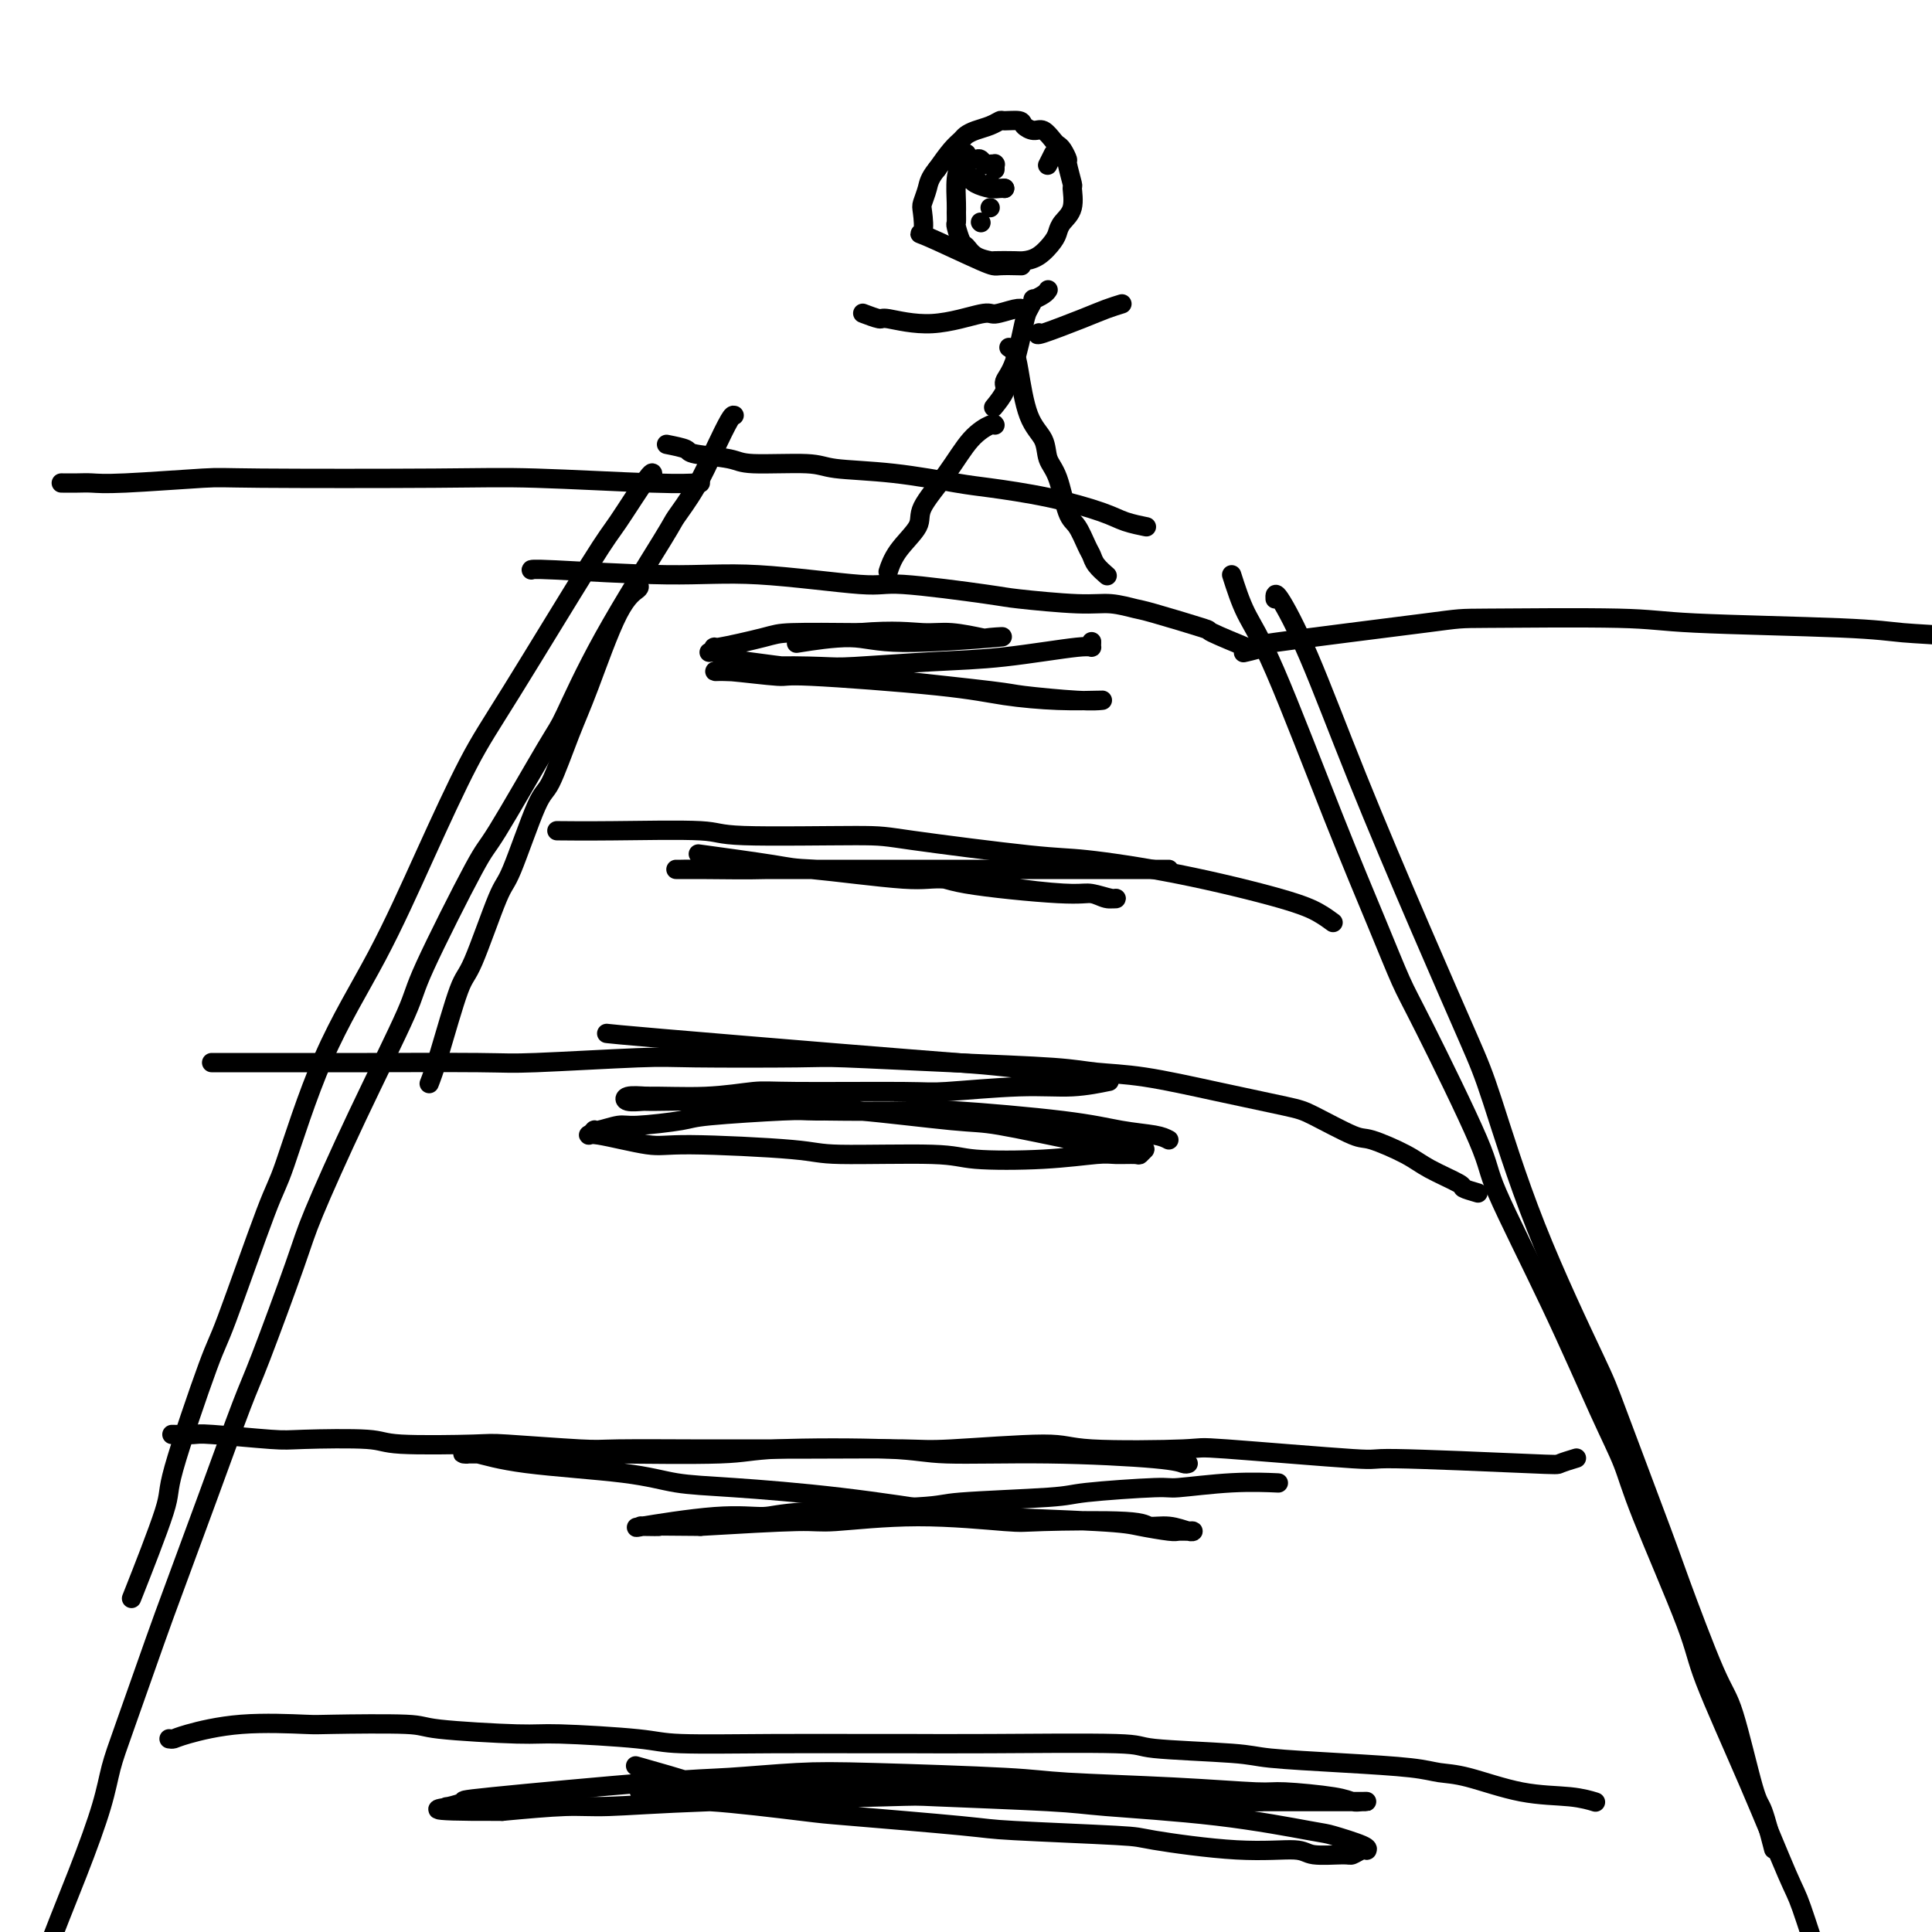 <svg viewBox='0 0 400 400' version='1.1' xmlns='http://www.w3.org/2000/svg' xmlns:xlink='http://www.w3.org/1999/xlink'><g fill='none' stroke='#000000' stroke-width='4' stroke-linecap='round' stroke-linejoin='round'><path d='M132,121c0.296,0.251 0.592,0.502 0,1c-0.592,0.498 -2.070,1.243 -4,5c-1.930,3.757 -4.310,10.528 -6,15c-1.690,4.472 -2.691,6.647 -4,10c-1.309,3.353 -2.928,7.883 -4,10c-1.072,2.117 -1.598,1.821 -3,5c-1.402,3.179 -3.681,9.833 -5,13c-1.319,3.167 -1.678,2.846 -3,6c-1.322,3.154 -3.608,9.784 -5,13c-1.392,3.216 -1.888,3.017 -3,6c-1.112,2.983 -2.838,9.149 -4,13c-1.162,3.851 -1.761,5.386 -2,6c-0.239,0.614 -0.120,0.307 0,0'/><path d='M135,99c0.189,-0.933 0.379,-1.867 -1,0c-1.379,1.867 -4.325,6.533 -6,9c-1.675,2.467 -2.078,2.734 -6,9c-3.922,6.266 -11.365,18.531 -16,26c-4.635,7.469 -6.464,10.142 -9,15c-2.536,4.858 -5.780,11.902 -9,19c-3.220,7.098 -6.418,14.249 -10,21c-3.582,6.751 -7.549,13.100 -11,21c-3.451,7.900 -6.387,17.350 -8,22c-1.613,4.650 -1.905,4.499 -4,10c-2.095,5.501 -5.995,16.654 -8,22c-2.005,5.346 -2.115,4.886 -4,10c-1.885,5.114 -5.547,15.804 -7,21c-1.453,5.196 -0.699,4.899 -2,9c-1.301,4.101 -4.657,12.600 -6,16c-1.343,3.400 -0.671,1.700 0,0'/><path d='M152,86c-0.172,-0.061 -0.345,-0.123 -1,1c-0.655,1.123 -1.793,3.429 -3,6c-1.207,2.571 -2.484,5.407 -4,8c-1.516,2.593 -3.270,4.942 -4,6c-0.730,1.058 -0.437,0.824 -3,5c-2.563,4.176 -7.981,12.762 -12,20c-4.019,7.238 -6.640,13.130 -8,16c-1.360,2.870 -1.460,2.719 -4,7c-2.540,4.281 -7.519,12.994 -10,17c-2.481,4.006 -2.465,3.306 -5,8c-2.535,4.694 -7.623,14.783 -10,20c-2.377,5.217 -2.044,5.561 -4,10c-1.956,4.439 -6.201,12.973 -10,21c-3.799,8.027 -7.154,15.546 -9,20c-1.846,4.454 -2.185,5.842 -4,11c-1.815,5.158 -5.105,14.087 -7,19c-1.895,4.913 -2.394,5.810 -4,10c-1.606,4.190 -4.317,11.672 -7,19c-2.683,7.328 -5.336,14.502 -7,19c-1.664,4.498 -2.339,6.321 -4,11c-1.661,4.679 -4.307,12.214 -6,17c-1.693,4.786 -2.433,6.822 -3,9c-0.567,2.178 -0.961,4.499 -2,8c-1.039,3.501 -2.723,8.181 -5,14c-2.277,5.819 -5.146,12.776 -7,18c-1.854,5.224 -2.691,8.714 -3,10c-0.309,1.286 -0.088,0.367 0,0c0.088,-0.367 0.044,-0.184 0,0'/><path d='M264,124c-0.039,-0.807 -0.079,-1.614 1,0c1.079,1.614 3.275,5.648 6,12c2.725,6.352 5.978,15.021 10,25c4.022,9.979 8.811,21.269 13,31c4.189,9.731 7.777,17.904 10,23c2.223,5.096 3.083,7.116 5,13c1.917,5.884 4.893,15.631 9,26c4.107,10.369 9.344,21.359 12,27c2.656,5.641 2.730,5.933 5,12c2.270,6.067 6.737,17.910 9,24c2.263,6.090 2.321,6.427 4,11c1.679,4.573 4.979,13.381 7,18c2.021,4.619 2.762,5.050 4,9c1.238,3.950 2.971,11.420 4,15c1.029,3.580 1.354,3.272 2,5c0.646,1.728 1.613,5.494 2,7c0.387,1.506 0.193,0.753 0,0'/><path d='M255,119c0.889,2.777 1.778,5.555 3,8c1.222,2.445 2.777,4.559 6,12c3.223,7.441 8.115,20.210 12,30c3.885,9.790 6.763,16.600 9,22c2.237,5.400 3.833,9.391 5,12c1.167,2.609 1.904,3.836 5,10c3.096,6.164 8.552,17.266 11,23c2.448,5.734 1.888,6.100 4,11c2.112,4.900 6.895,14.333 11,23c4.105,8.667 7.531,16.567 10,22c2.469,5.433 3.980,8.399 5,11c1.020,2.601 1.548,4.837 4,11c2.452,6.163 6.829,16.254 9,22c2.171,5.746 2.136,7.146 4,12c1.864,4.854 5.627,13.162 9,21c3.373,7.838 6.358,15.208 8,19c1.642,3.792 1.943,4.008 3,7c1.057,2.992 2.871,8.761 4,12c1.129,3.239 1.573,3.949 2,5c0.427,1.051 0.836,2.443 1,3c0.164,0.557 0.082,0.278 0,0'/><path d='M35,360c0.316,0.053 0.632,0.105 1,0c0.368,-0.105 0.789,-0.369 3,-1c2.211,-0.631 6.211,-1.631 11,-2c4.789,-0.369 10.368,-0.109 13,0c2.632,0.109 2.317,0.067 6,0c3.683,-0.067 11.364,-0.159 15,0c3.636,0.159 3.227,0.568 7,1c3.773,0.432 11.727,0.886 16,1c4.273,0.114 4.865,-0.113 9,0c4.135,0.113 11.815,0.566 16,1c4.185,0.434 4.876,0.849 9,1c4.124,0.151 11.681,0.040 19,0c7.319,-0.040 14.399,-0.008 19,0c4.601,0.008 6.724,-0.009 10,0c3.276,0.009 7.704,0.044 16,0c8.296,-0.044 20.459,-0.166 26,0c5.541,0.166 4.460,0.622 8,1c3.540,0.378 11.702,0.679 16,1c4.298,0.321 4.731,0.661 8,1c3.269,0.339 9.374,0.676 15,1c5.626,0.324 10.772,0.636 14,1c3.228,0.364 4.536,0.781 6,1c1.464,0.219 3.082,0.241 6,1c2.918,0.759 7.135,2.256 11,3c3.865,0.744 7.376,0.736 10,1c2.624,0.264 4.360,0.802 5,1c0.640,0.198 0.183,0.057 0,0c-0.183,-0.057 -0.091,-0.028 0,0'/><path d='M326,302c0.342,-0.104 0.684,-0.208 0,0c-0.684,0.208 -2.392,0.728 -3,1c-0.608,0.272 -0.114,0.297 -7,0c-6.886,-0.297 -21.151,-0.915 -27,-1c-5.849,-0.085 -3.281,0.365 -9,0c-5.719,-0.365 -19.724,-1.544 -26,-2c-6.276,-0.456 -4.824,-0.189 -9,0c-4.176,0.189 -13.980,0.299 -19,0c-5.020,-0.299 -5.257,-1.008 -10,-1c-4.743,0.008 -13.994,0.734 -19,1c-5.006,0.266 -5.768,0.071 -10,0c-4.232,-0.071 -11.933,-0.018 -19,0c-7.067,0.018 -13.498,0.001 -17,0c-3.502,-0.001 -4.074,0.014 -8,0c-3.926,-0.014 -11.206,-0.055 -15,0c-3.794,0.055 -4.102,0.207 -8,0c-3.898,-0.207 -11.387,-0.774 -15,-1c-3.613,-0.226 -3.350,-0.112 -7,0c-3.650,0.112 -11.213,0.222 -15,0c-3.787,-0.222 -3.799,-0.778 -7,-1c-3.201,-0.222 -9.591,-0.112 -13,0c-3.409,0.112 -3.838,0.226 -7,0c-3.162,-0.226 -9.057,-0.793 -12,-1c-2.943,-0.207 -2.933,-0.056 -4,0c-1.067,0.056 -3.210,0.015 -4,0c-0.790,-0.015 -0.226,-0.004 0,0c0.226,0.004 0.113,0.002 0,0'/><path d='M306,247c-1.310,-0.383 -2.620,-0.765 -3,-1c-0.380,-0.235 0.171,-0.322 -1,-1c-1.171,-0.678 -4.064,-1.947 -6,-3c-1.936,-1.053 -2.915,-1.891 -5,-3c-2.085,-1.109 -5.274,-2.488 -7,-3c-1.726,-0.512 -1.987,-0.158 -4,-1c-2.013,-0.842 -5.776,-2.880 -8,-4c-2.224,-1.120 -2.908,-1.322 -6,-2c-3.092,-0.678 -8.592,-1.830 -14,-3c-5.408,-1.170 -10.724,-2.356 -15,-3c-4.276,-0.644 -7.513,-0.747 -10,-1c-2.487,-0.253 -4.223,-0.656 -9,-1c-4.777,-0.344 -12.593,-0.629 -21,-1c-8.407,-0.371 -17.404,-0.828 -22,-1c-4.596,-0.172 -4.792,-0.060 -10,0c-5.208,0.060 -15.430,0.069 -21,0c-5.570,-0.069 -6.488,-0.215 -12,0c-5.512,0.215 -15.616,0.790 -21,1c-5.384,0.210 -6.047,0.056 -12,0c-5.953,-0.056 -17.196,-0.015 -23,0c-5.804,0.015 -6.168,0.004 -10,0c-3.832,-0.004 -11.130,-0.001 -15,0c-3.870,0.001 -4.311,0.000 -5,0c-0.689,-0.000 -1.625,-0.000 -2,0c-0.375,0.000 -0.187,0.000 0,0'/><path d='M276,191c-0.858,-0.633 -1.716,-1.267 -3,-2c-1.284,-0.733 -2.995,-1.566 -8,-3c-5.005,-1.434 -13.303,-3.470 -21,-5c-7.697,-1.530 -14.792,-2.552 -19,-3c-4.208,-0.448 -5.530,-0.320 -12,-1c-6.470,-0.680 -18.088,-2.168 -24,-3c-5.912,-0.832 -6.118,-1.007 -12,-1c-5.882,0.007 -17.439,0.198 -23,0c-5.561,-0.198 -5.125,-0.785 -9,-1c-3.875,-0.215 -12.059,-0.058 -18,0c-5.941,0.058 -9.638,0.016 -11,0c-1.362,-0.016 -0.389,-0.004 0,0c0.389,0.004 0.195,0.002 0,0'/><path d='M258,134c-0.216,-0.089 -0.432,-0.178 0,0c0.432,0.178 1.514,0.623 0,0c-1.514,-0.623 -5.622,-2.315 -7,-3c-1.378,-0.685 -0.027,-0.365 -2,-1c-1.973,-0.635 -7.271,-2.226 -10,-3c-2.729,-0.774 -2.888,-0.731 -4,-1c-1.112,-0.269 -3.177,-0.851 -5,-1c-1.823,-0.149 -3.404,0.134 -7,0c-3.596,-0.134 -9.208,-0.685 -12,-1c-2.792,-0.315 -2.765,-0.395 -7,-1c-4.235,-0.605 -12.732,-1.735 -17,-2c-4.268,-0.265 -4.306,0.335 -9,0c-4.694,-0.335 -14.042,-1.606 -21,-2c-6.958,-0.394 -11.525,0.090 -19,0c-7.475,-0.090 -17.859,-0.755 -23,-1c-5.141,-0.245 -5.040,-0.070 -5,0c0.040,0.070 0.020,0.035 0,0'/><path d='M138,92c1.658,0.331 3.315,0.662 4,1c0.685,0.338 0.396,0.682 2,1c1.604,0.318 5.100,0.609 7,1c1.900,0.391 2.202,0.882 5,1c2.798,0.118 8.090,-0.138 11,0c2.910,0.138 3.438,0.669 6,1c2.562,0.331 7.158,0.462 12,1c4.842,0.538 9.932,1.481 13,2c3.068,0.519 4.115,0.612 7,1c2.885,0.388 7.606,1.071 12,2c4.394,0.929 8.459,2.105 11,3c2.541,0.895 3.557,1.508 5,2c1.443,0.492 3.311,0.863 4,1c0.689,0.137 0.197,0.039 0,0c-0.197,-0.039 -0.098,-0.020 0,0'/><path d='M261,373c-1.188,0.009 -2.376,0.017 -3,0c-0.624,-0.017 -0.683,-0.061 -6,0c-5.317,0.061 -15.893,0.226 -24,0c-8.107,-0.226 -13.744,-0.844 -17,-1c-3.256,-0.156 -4.129,0.150 -9,0c-4.871,-0.150 -13.740,-0.754 -18,-1c-4.260,-0.246 -3.911,-0.132 -8,0c-4.089,0.132 -12.615,0.284 -17,0c-4.385,-0.284 -4.629,-1.005 -7,-1c-2.371,0.005 -6.868,0.734 -10,1c-3.132,0.266 -4.898,0.069 -6,0c-1.102,-0.069 -1.539,-0.010 -2,0c-0.461,0.010 -0.946,-0.027 -1,0c-0.054,0.027 0.322,0.119 0,0c-0.322,-0.119 -1.343,-0.451 0,0c1.343,0.451 5.050,1.683 7,2c1.950,0.317 2.143,-0.280 7,0c4.857,0.280 14.378,1.437 19,2c4.622,0.563 4.346,0.531 10,1c5.654,0.469 17.238,1.440 23,2c5.762,0.560 5.701,0.709 11,1c5.299,0.291 15.958,0.723 21,1c5.042,0.277 4.468,0.400 8,1c3.532,0.600 11.169,1.679 17,2c5.831,0.321 9.856,-0.114 12,0c2.144,0.114 2.407,0.776 4,1c1.593,0.224 4.517,0.008 6,0c1.483,-0.008 1.523,0.192 2,0c0.477,-0.192 1.389,-0.777 2,-1c0.611,-0.223 0.922,-0.085 1,0c0.078,0.085 -0.078,0.119 0,0c0.078,-0.119 0.390,-0.389 -1,-1c-1.390,-0.611 -4.481,-1.564 -6,-2c-1.519,-0.436 -1.464,-0.355 -5,-1c-3.536,-0.645 -10.662,-2.016 -19,-3c-8.338,-0.984 -17.888,-1.581 -23,-2c-5.112,-0.419 -5.787,-0.658 -12,-1c-6.213,-0.342 -17.965,-0.786 -23,-1c-5.035,-0.214 -3.355,-0.198 -11,0c-7.645,0.198 -24.616,0.579 -36,1c-11.384,0.421 -17.180,0.883 -21,1c-3.820,0.117 -5.663,-0.109 -9,0c-3.337,0.109 -8.169,0.555 -13,1'/><path d='M104,375c-19.701,0.087 -12.453,-0.696 -10,-1c2.453,-0.304 0.110,-0.131 -1,0c-1.110,0.131 -0.986,0.218 0,0c0.986,-0.218 2.836,-0.741 3,-1c0.164,-0.259 -1.358,-0.252 6,-1c7.358,-0.748 23.595,-2.250 33,-3c9.405,-0.750 11.979,-0.748 16,-1c4.021,-0.252 9.491,-0.758 14,-1c4.509,-0.242 8.059,-0.218 16,0c7.941,0.218 20.274,0.632 27,1c6.726,0.368 7.847,0.690 13,1c5.153,0.310 14.339,0.609 22,1c7.661,0.391 13.796,0.875 17,1c3.204,0.125 3.476,-0.110 6,0c2.524,0.110 7.301,0.565 10,1c2.699,0.435 3.322,0.848 4,1c0.678,0.152 1.411,0.041 2,0c0.589,-0.041 1.033,-0.011 1,0c-0.033,0.011 -0.543,0.004 -1,0c-0.457,-0.004 -0.861,-0.004 -5,0c-4.139,0.004 -12.012,0.013 -16,0c-3.988,-0.013 -4.089,-0.046 -10,0c-5.911,0.046 -17.630,0.171 -24,0c-6.370,-0.171 -7.391,-0.639 -13,-1c-5.609,-0.361 -15.807,-0.616 -25,-1c-9.193,-0.384 -17.379,-0.899 -22,-1c-4.621,-0.101 -5.675,0.210 -10,0c-4.325,-0.210 -11.922,-0.943 -14,-1c-2.078,-0.057 1.364,0.562 0,0c-1.364,-0.562 -7.532,-2.303 -10,-3c-2.468,-0.697 -1.234,-0.348 0,0'/><path d='M246,303c-0.254,0.081 -0.508,0.162 -1,0c-0.492,-0.162 -1.224,-0.566 -6,-1c-4.776,-0.434 -13.598,-0.897 -22,-1c-8.402,-0.103 -16.385,0.154 -21,0c-4.615,-0.154 -5.862,-0.721 -12,-1c-6.138,-0.279 -17.165,-0.271 -23,0c-5.835,0.271 -6.477,0.805 -12,1c-5.523,0.195 -15.928,0.052 -21,0c-5.072,-0.052 -4.813,-0.014 -8,0c-3.187,0.014 -9.822,0.004 -13,0c-3.178,-0.004 -2.901,-0.001 -4,0c-1.099,0.001 -3.574,-0.001 -5,0c-1.426,0.001 -1.802,0.006 -2,0c-0.198,-0.006 -0.219,-0.024 0,0c0.219,0.024 0.676,0.090 1,0c0.324,-0.090 0.514,-0.337 2,0c1.486,0.337 4.267,1.258 10,2c5.733,0.742 14.416,1.306 20,2c5.584,0.694 8.068,1.520 11,2c2.932,0.480 6.311,0.615 12,1c5.689,0.385 13.688,1.020 22,2c8.312,0.980 16.938,2.305 21,3c4.062,0.695 3.560,0.761 9,1c5.440,0.239 16.823,0.653 23,1c6.177,0.347 7.148,0.629 9,1c1.852,0.371 4.587,0.833 6,1c1.413,0.167 1.506,0.041 2,0c0.494,-0.041 1.390,0.004 2,0c0.610,-0.004 0.935,-0.057 1,0c0.065,0.057 -0.130,0.225 -1,0c-0.870,-0.225 -2.416,-0.844 -4,-1c-1.584,-0.156 -3.204,0.149 -4,0c-0.796,-0.149 -0.766,-0.754 -5,-1c-4.234,-0.246 -12.732,-0.133 -17,0c-4.268,0.133 -4.307,0.287 -8,0c-3.693,-0.287 -11.042,-1.015 -18,-1c-6.958,0.015 -13.527,0.773 -17,1c-3.473,0.227 -3.849,-0.078 -8,0c-4.151,0.078 -12.075,0.539 -20,1'/><path d='M145,316c-17.467,-0.157 -10.633,-0.050 -9,0c1.633,0.050 -1.935,0.042 -3,0c-1.065,-0.042 0.374,-0.119 0,0c-0.374,0.119 -2.561,0.435 0,0c2.561,-0.435 9.872,-1.622 15,-2c5.128,-0.378 8.075,0.053 10,0c1.925,-0.053 2.829,-0.591 9,-1c6.171,-0.409 17.609,-0.688 23,-1c5.391,-0.312 4.736,-0.657 9,-1c4.264,-0.343 13.448,-0.684 18,-1c4.552,-0.316 4.472,-0.606 8,-1c3.528,-0.394 10.665,-0.890 14,-1c3.335,-0.110 2.869,0.167 5,0c2.131,-0.167 6.860,-0.777 11,-1c4.140,-0.223 7.692,-0.060 9,0c1.308,0.060 0.374,0.017 0,0c-0.374,-0.017 -0.187,-0.009 0,0'/><path d='M242,236c-0.673,-0.354 -1.346,-0.708 -3,-1c-1.654,-0.292 -4.288,-0.523 -7,-1c-2.712,-0.477 -5.502,-1.200 -12,-2c-6.498,-0.800 -16.704,-1.675 -22,-2c-5.296,-0.325 -5.681,-0.098 -10,0c-4.319,0.098 -12.572,0.069 -17,0c-4.428,-0.069 -5.033,-0.177 -9,0c-3.967,0.177 -11.298,0.640 -15,1c-3.702,0.360 -3.776,0.617 -6,1c-2.224,0.383 -6.599,0.892 -9,1c-2.401,0.108 -2.827,-0.183 -4,0c-1.173,0.183 -3.093,0.841 -4,1c-0.907,0.159 -0.800,-0.183 -1,0c-0.200,0.183 -0.705,0.889 -1,1c-0.295,0.111 -0.379,-0.373 2,0c2.379,0.373 7.221,1.601 10,2c2.779,0.399 3.494,-0.033 9,0c5.506,0.033 15.801,0.532 21,1c5.199,0.468 5.301,0.906 10,1c4.699,0.094 13.995,-0.157 19,0c5.005,0.157 5.720,0.721 9,1c3.280,0.279 9.127,0.272 14,0c4.873,-0.272 8.774,-0.809 11,-1c2.226,-0.191 2.777,-0.036 4,0c1.223,0.036 3.116,-0.046 4,0c0.884,0.046 0.757,0.222 1,0c0.243,-0.222 0.855,-0.841 1,-1c0.145,-0.159 -0.176,0.141 -2,0c-1.824,-0.141 -5.151,-0.725 -7,-1c-1.849,-0.275 -2.221,-0.241 -6,-1c-3.779,-0.759 -10.964,-2.311 -15,-3c-4.036,-0.689 -4.922,-0.514 -10,-1c-5.078,-0.486 -14.349,-1.633 -19,-2c-4.651,-0.367 -4.683,0.045 -9,0c-4.317,-0.045 -12.918,-0.547 -17,-1c-4.082,-0.453 -3.643,-0.857 -6,-1c-2.357,-0.143 -7.510,-0.024 -10,0c-2.490,0.024 -2.317,-0.045 -3,0c-0.683,0.045 -2.222,0.204 -3,0c-0.778,-0.204 -0.794,-0.773 0,-1c0.794,-0.227 2.397,-0.114 4,0'/><path d='M134,227c2.787,-0.094 7.754,0.172 12,0c4.246,-0.172 7.770,-0.782 10,-1c2.230,-0.218 3.167,-0.043 9,0c5.833,0.043 16.562,-0.045 22,0c5.438,0.045 5.584,0.222 9,0c3.416,-0.222 10.102,-0.844 15,-1c4.898,-0.156 8.009,0.152 11,0c2.991,-0.152 5.862,-0.766 7,-1c1.138,-0.234 0.544,-0.090 0,0c-0.544,0.090 -1.036,0.124 -1,0c0.036,-0.124 0.601,-0.408 -3,-1c-3.601,-0.592 -11.368,-1.493 -16,-2c-4.632,-0.507 -6.128,-0.619 -11,-1c-4.872,-0.381 -13.120,-1.030 -25,-2c-11.880,-0.970 -27.391,-2.261 -36,-3c-8.609,-0.739 -10.317,-0.925 -11,-1c-0.683,-0.075 -0.342,-0.037 0,0'/><path d='M242,180c-1.026,0.000 -2.053,0.000 -4,0c-1.947,-0.000 -4.815,-0.000 -8,0c-3.185,0.000 -6.689,0.000 -12,0c-5.311,-0.000 -12.430,-0.000 -16,0c-3.570,0.000 -3.593,0.000 -10,0c-6.407,-0.000 -19.199,-0.000 -25,0c-5.801,0.000 -4.612,0.000 -7,0c-2.388,-0.000 -8.354,-0.000 -11,0c-2.646,0.000 -1.974,0.000 -3,0c-1.026,-0.000 -3.751,-0.000 -5,0c-1.249,0.000 -1.022,0.001 -1,0c0.022,-0.001 -0.161,-0.002 0,0c0.161,0.002 0.666,0.009 1,0c0.334,-0.009 0.499,-0.032 4,0c3.501,0.032 10.340,0.120 14,0c3.660,-0.120 4.143,-0.449 9,0c4.857,0.449 14.090,1.674 19,2c4.910,0.326 5.497,-0.249 9,0c3.503,0.249 9.921,1.320 15,2c5.079,0.680 8.820,0.968 11,1c2.180,0.032 2.799,-0.192 4,0c1.201,0.192 2.982,0.799 4,1c1.018,0.201 1.271,-0.004 1,0c-0.271,0.004 -1.067,0.219 -2,0c-0.933,-0.219 -2.005,-0.871 -3,-1c-0.995,-0.129 -1.914,0.265 -7,0c-5.086,-0.265 -14.340,-1.189 -19,-2c-4.660,-0.811 -4.726,-1.510 -10,-2c-5.274,-0.490 -15.756,-0.772 -21,-1c-5.244,-0.228 -5.251,-0.401 -9,-1c-3.749,-0.599 -11.240,-1.623 -14,-2c-2.760,-0.377 -0.789,-0.108 0,0c0.789,0.108 0.394,0.054 0,0'/><path d='M226,133c0.007,-0.128 0.014,-0.256 0,0c-0.014,0.256 -0.048,0.895 0,1c0.048,0.105 0.180,-0.326 -3,0c-3.180,0.326 -9.672,1.407 -15,2c-5.328,0.593 -9.494,0.699 -15,1c-5.506,0.301 -12.354,0.799 -16,1c-3.646,0.201 -4.091,0.107 -7,0c-2.909,-0.107 -8.280,-0.226 -11,0c-2.720,0.226 -2.787,0.797 -4,1c-1.213,0.203 -3.573,0.039 -5,0c-1.427,-0.039 -1.922,0.048 -2,0c-0.078,-0.048 0.259,-0.231 3,0c2.741,0.231 7.885,0.875 10,1c2.115,0.125 1.201,-0.268 7,0c5.799,0.268 18.310,1.196 26,2c7.690,0.804 10.557,1.483 14,2c3.443,0.517 7.461,0.870 11,1c3.539,0.130 6.600,0.036 8,0c1.400,-0.036 1.138,-0.013 1,0c-0.138,0.013 -0.154,0.016 0,0c0.154,-0.016 0.476,-0.050 0,0c-0.476,0.050 -1.751,0.184 -5,0c-3.249,-0.184 -8.472,-0.687 -11,-1c-2.528,-0.313 -2.361,-0.437 -7,-1c-4.639,-0.563 -14.084,-1.567 -18,-2c-3.916,-0.433 -2.305,-0.297 -8,-1c-5.695,-0.703 -18.698,-2.245 -24,-3c-5.302,-0.755 -2.903,-0.722 -3,-1c-0.097,-0.278 -2.689,-0.866 -4,-1c-1.311,-0.134 -1.342,0.185 -1,0c0.342,-0.185 1.056,-0.873 1,-1c-0.056,-0.127 -0.881,0.306 1,0c1.881,-0.306 6.468,-1.352 9,-2c2.532,-0.648 3.009,-0.900 6,-1c2.991,-0.100 8.495,-0.050 14,0'/><path d='M178,131c7.317,-0.603 10.608,-0.110 13,0c2.392,0.110 3.884,-0.162 6,0c2.116,0.162 4.856,0.756 6,1c1.144,0.244 0.694,0.136 2,0c1.306,-0.136 4.369,-0.299 1,0c-3.369,0.299 -13.171,1.059 -19,1c-5.829,-0.059 -7.685,-0.939 -11,-1c-3.315,-0.061 -8.090,0.697 -10,1c-1.910,0.303 -0.955,0.152 0,0'/><path d='M200,32c0.083,-0.173 0.166,-0.346 0,0c-0.166,0.346 -0.580,1.210 -1,2c-0.420,0.790 -0.845,1.505 -1,3c-0.155,1.495 -0.038,3.770 0,5c0.038,1.230 -0.001,1.414 0,2c0.001,0.586 0.043,1.575 0,2c-0.043,0.425 -0.172,0.286 0,1c0.172,0.714 0.645,2.282 1,3c0.355,0.718 0.592,0.584 1,1c0.408,0.416 0.986,1.380 2,2c1.014,0.620 2.462,0.897 3,1c0.538,0.103 0.165,0.032 1,0c0.835,-0.032 2.878,-0.025 4,0c1.122,0.025 1.321,0.068 2,0c0.679,-0.068 1.836,-0.246 3,-1c1.164,-0.754 2.336,-2.084 3,-3c0.664,-0.916 0.820,-1.418 1,-2c0.180,-0.582 0.384,-1.242 1,-2c0.616,-0.758 1.644,-1.613 2,-3c0.356,-1.387 0.040,-3.307 0,-4c-0.040,-0.693 0.196,-0.161 0,-1c-0.196,-0.839 -0.825,-3.050 -1,-4c-0.175,-0.950 0.105,-0.641 0,-1c-0.105,-0.359 -0.594,-1.388 -1,-2c-0.406,-0.612 -0.729,-0.808 -1,-1c-0.271,-0.192 -0.490,-0.381 -1,-1c-0.510,-0.619 -1.310,-1.668 -2,-2c-0.690,-0.332 -1.269,0.054 -2,0c-0.731,-0.054 -1.612,-0.547 -2,-1c-0.388,-0.453 -0.281,-0.864 -1,-1c-0.719,-0.136 -2.262,0.005 -3,0c-0.738,-0.005 -0.669,-0.157 -1,0c-0.331,0.157 -1.060,0.621 -2,1c-0.940,0.379 -2.089,0.673 -3,1c-0.911,0.327 -1.584,0.685 -2,1c-0.416,0.315 -0.573,0.585 -1,1c-0.427,0.415 -1.122,0.976 -2,2c-0.878,1.024 -1.939,2.512 -3,4'/><path d='M194,35c-1.632,1.976 -1.712,2.917 -2,4c-0.288,1.083 -0.785,2.308 -1,3c-0.215,0.692 -0.149,0.851 0,2c0.149,1.149 0.380,3.289 0,4c-0.380,0.711 -1.373,-0.006 1,1c2.373,1.006 8.110,3.733 11,5c2.890,1.267 2.932,1.072 4,1c1.068,-0.072 3.162,-0.021 4,0c0.838,0.021 0.419,0.010 0,0'/><path d='M217,60c-0.189,0.296 -0.379,0.591 -1,1c-0.621,0.409 -1.674,0.931 -2,1c-0.326,0.069 0.076,-0.315 0,0c-0.076,0.315 -0.631,1.329 -1,2c-0.369,0.671 -0.551,1.000 -1,3c-0.449,2.000 -1.165,5.671 -2,8c-0.835,2.329 -1.791,3.315 -2,4c-0.209,0.685 0.328,1.069 0,2c-0.328,0.931 -1.522,2.409 -2,3c-0.478,0.591 -0.239,0.296 0,0'/><path d='M215,69c0.095,-0.077 0.191,-0.154 0,0c-0.191,0.154 -0.667,0.538 1,0c1.667,-0.538 5.478,-2.000 8,-3c2.522,-1.000 3.756,-1.538 5,-2c1.244,-0.462 2.498,-0.846 3,-1c0.502,-0.154 0.251,-0.077 0,0'/><path d='M212,64c-0.421,-0.132 -0.842,-0.264 -2,0c-1.158,0.264 -3.053,0.923 -4,1c-0.947,0.077 -0.944,-0.428 -3,0c-2.056,0.428 -6.170,1.789 -10,2c-3.830,0.211 -7.377,-0.727 -9,-1c-1.623,-0.273 -1.322,0.119 -2,0c-0.678,-0.119 -2.337,-0.748 -3,-1c-0.663,-0.252 -0.332,-0.126 0,0'/><path d='M209,72c-0.093,-0.056 -0.186,-0.112 0,0c0.186,0.112 0.651,0.393 1,1c0.349,0.607 0.583,1.541 1,4c0.417,2.459 1.018,6.445 2,9c0.982,2.555 2.346,3.680 3,5c0.654,1.320 0.599,2.837 1,4c0.401,1.163 1.260,1.974 2,4c0.740,2.026 1.363,5.266 2,7c0.637,1.734 1.288,1.960 2,3c0.712,1.040 1.484,2.892 2,4c0.516,1.108 0.778,1.472 1,2c0.222,0.528 0.406,1.219 1,2c0.594,0.781 1.598,1.652 2,2c0.402,0.348 0.201,0.174 0,0'/><path d='M206,88c-0.081,-0.178 -0.162,-0.356 -1,0c-0.838,0.356 -2.434,1.245 -4,3c-1.566,1.755 -3.103,4.376 -5,7c-1.897,2.624 -4.155,5.250 -5,7c-0.845,1.750 -0.278,2.624 -1,4c-0.722,1.376 -2.733,3.255 -4,5c-1.267,1.745 -1.791,3.356 -2,4c-0.209,0.644 -0.105,0.322 0,0'/><path d='M208,39c0.000,0.000 0.000,0.000 0,0c0.000,0.000 -0.000,0.000 0,0c0.000,0.000 0.000,0.000 0,0'/><path d='M205,38c0.000,0.000 0.000,0.000 0,0c0.000,0.000 0.000,0.000 0,0c0.000,0.000 -0.000,0.000 0,0c0.000,0.000 0.000,0.000 0,0c0.000,0.000 0.000,-0.000 0,0c0.000,0.000 0.000,0.000 0,0'/><path d='M205,43c0.000,0.000 0.000,0.000 0,0c0.000,0.000 0.000,0.000 0,0c0.000,0.000 -0.000,0.000 0,0c0.000,0.000 0.000,0.000 0,0'/><path d='M199,32c0.220,0.415 0.440,0.829 1,1c0.560,0.171 1.460,0.098 2,0c0.540,-0.098 0.719,-0.222 1,0c0.281,0.222 0.664,0.791 1,1c0.336,0.209 0.626,0.060 1,0c0.374,-0.060 0.832,-0.030 1,0c0.168,0.030 0.045,0.061 0,0c-0.045,-0.061 -0.012,-0.212 0,0c0.012,0.212 0.003,0.789 0,1c-0.003,0.211 -0.001,0.057 0,0c0.001,-0.057 0.000,-0.016 0,0c-0.000,0.016 -0.000,0.008 0,0'/><path d='M217,34c0.030,-0.061 0.061,-0.121 0,0c-0.061,0.121 -0.212,0.424 0,0c0.212,-0.424 0.788,-1.576 1,-2c0.212,-0.424 0.061,-0.121 0,0c-0.061,0.121 -0.030,0.061 0,0'/><path d='M203,46c0.000,0.000 0.100,0.100 0.1,0.1'/><path d='M200,37c0.833,0.000 1.667,0.000 2,0c0.333,0.000 0.167,0.000 0,0'/><path d='M201,37c0.010,0.022 0.019,0.044 0,0c-0.019,-0.044 -0.068,-0.155 0,0c0.068,0.155 0.253,0.578 1,1c0.747,0.422 2.057,0.845 3,1c0.943,0.155 1.521,0.041 2,0c0.479,-0.041 0.860,-0.011 1,0c0.140,0.011 0.040,0.003 0,0c-0.040,-0.003 -0.020,-0.002 0,0'/><path d='M145,100c-0.035,-0.030 -0.069,-0.060 -1,0c-0.931,0.060 -2.758,0.211 -9,0c-6.242,-0.211 -16.900,-0.785 -24,-1c-7.100,-0.215 -10.644,-0.072 -21,0c-10.356,0.072 -27.526,0.072 -36,0c-8.474,-0.072 -8.254,-0.215 -12,0c-3.746,0.215 -11.460,0.790 -16,1c-4.540,0.210 -5.908,0.056 -7,0c-1.092,-0.056 -1.909,-0.015 -3,0c-1.091,0.015 -2.454,0.004 -3,0c-0.546,-0.004 -0.273,-0.002 0,0'/><path d='M258,135c-0.487,0.113 -0.974,0.227 0,0c0.974,-0.227 3.408,-0.794 3,-1c-0.408,-0.206 -3.658,-0.052 3,-1c6.658,-0.948 23.224,-2.997 31,-4c7.776,-1.003 6.763,-0.959 13,-1c6.237,-0.041 19.723,-0.167 27,0c7.277,0.167 8.346,0.627 16,1c7.654,0.373 21.893,0.658 30,1c8.107,0.342 10.083,0.742 13,1c2.917,0.258 6.777,0.373 14,1c7.223,0.627 17.811,1.766 25,3c7.189,1.234 10.979,2.563 13,3c2.021,0.437 2.274,-0.017 4,0c1.726,0.017 4.926,0.505 9,2c4.074,1.495 9.021,3.999 11,5c1.979,1.001 0.989,0.501 0,0'/></g>
</svg>